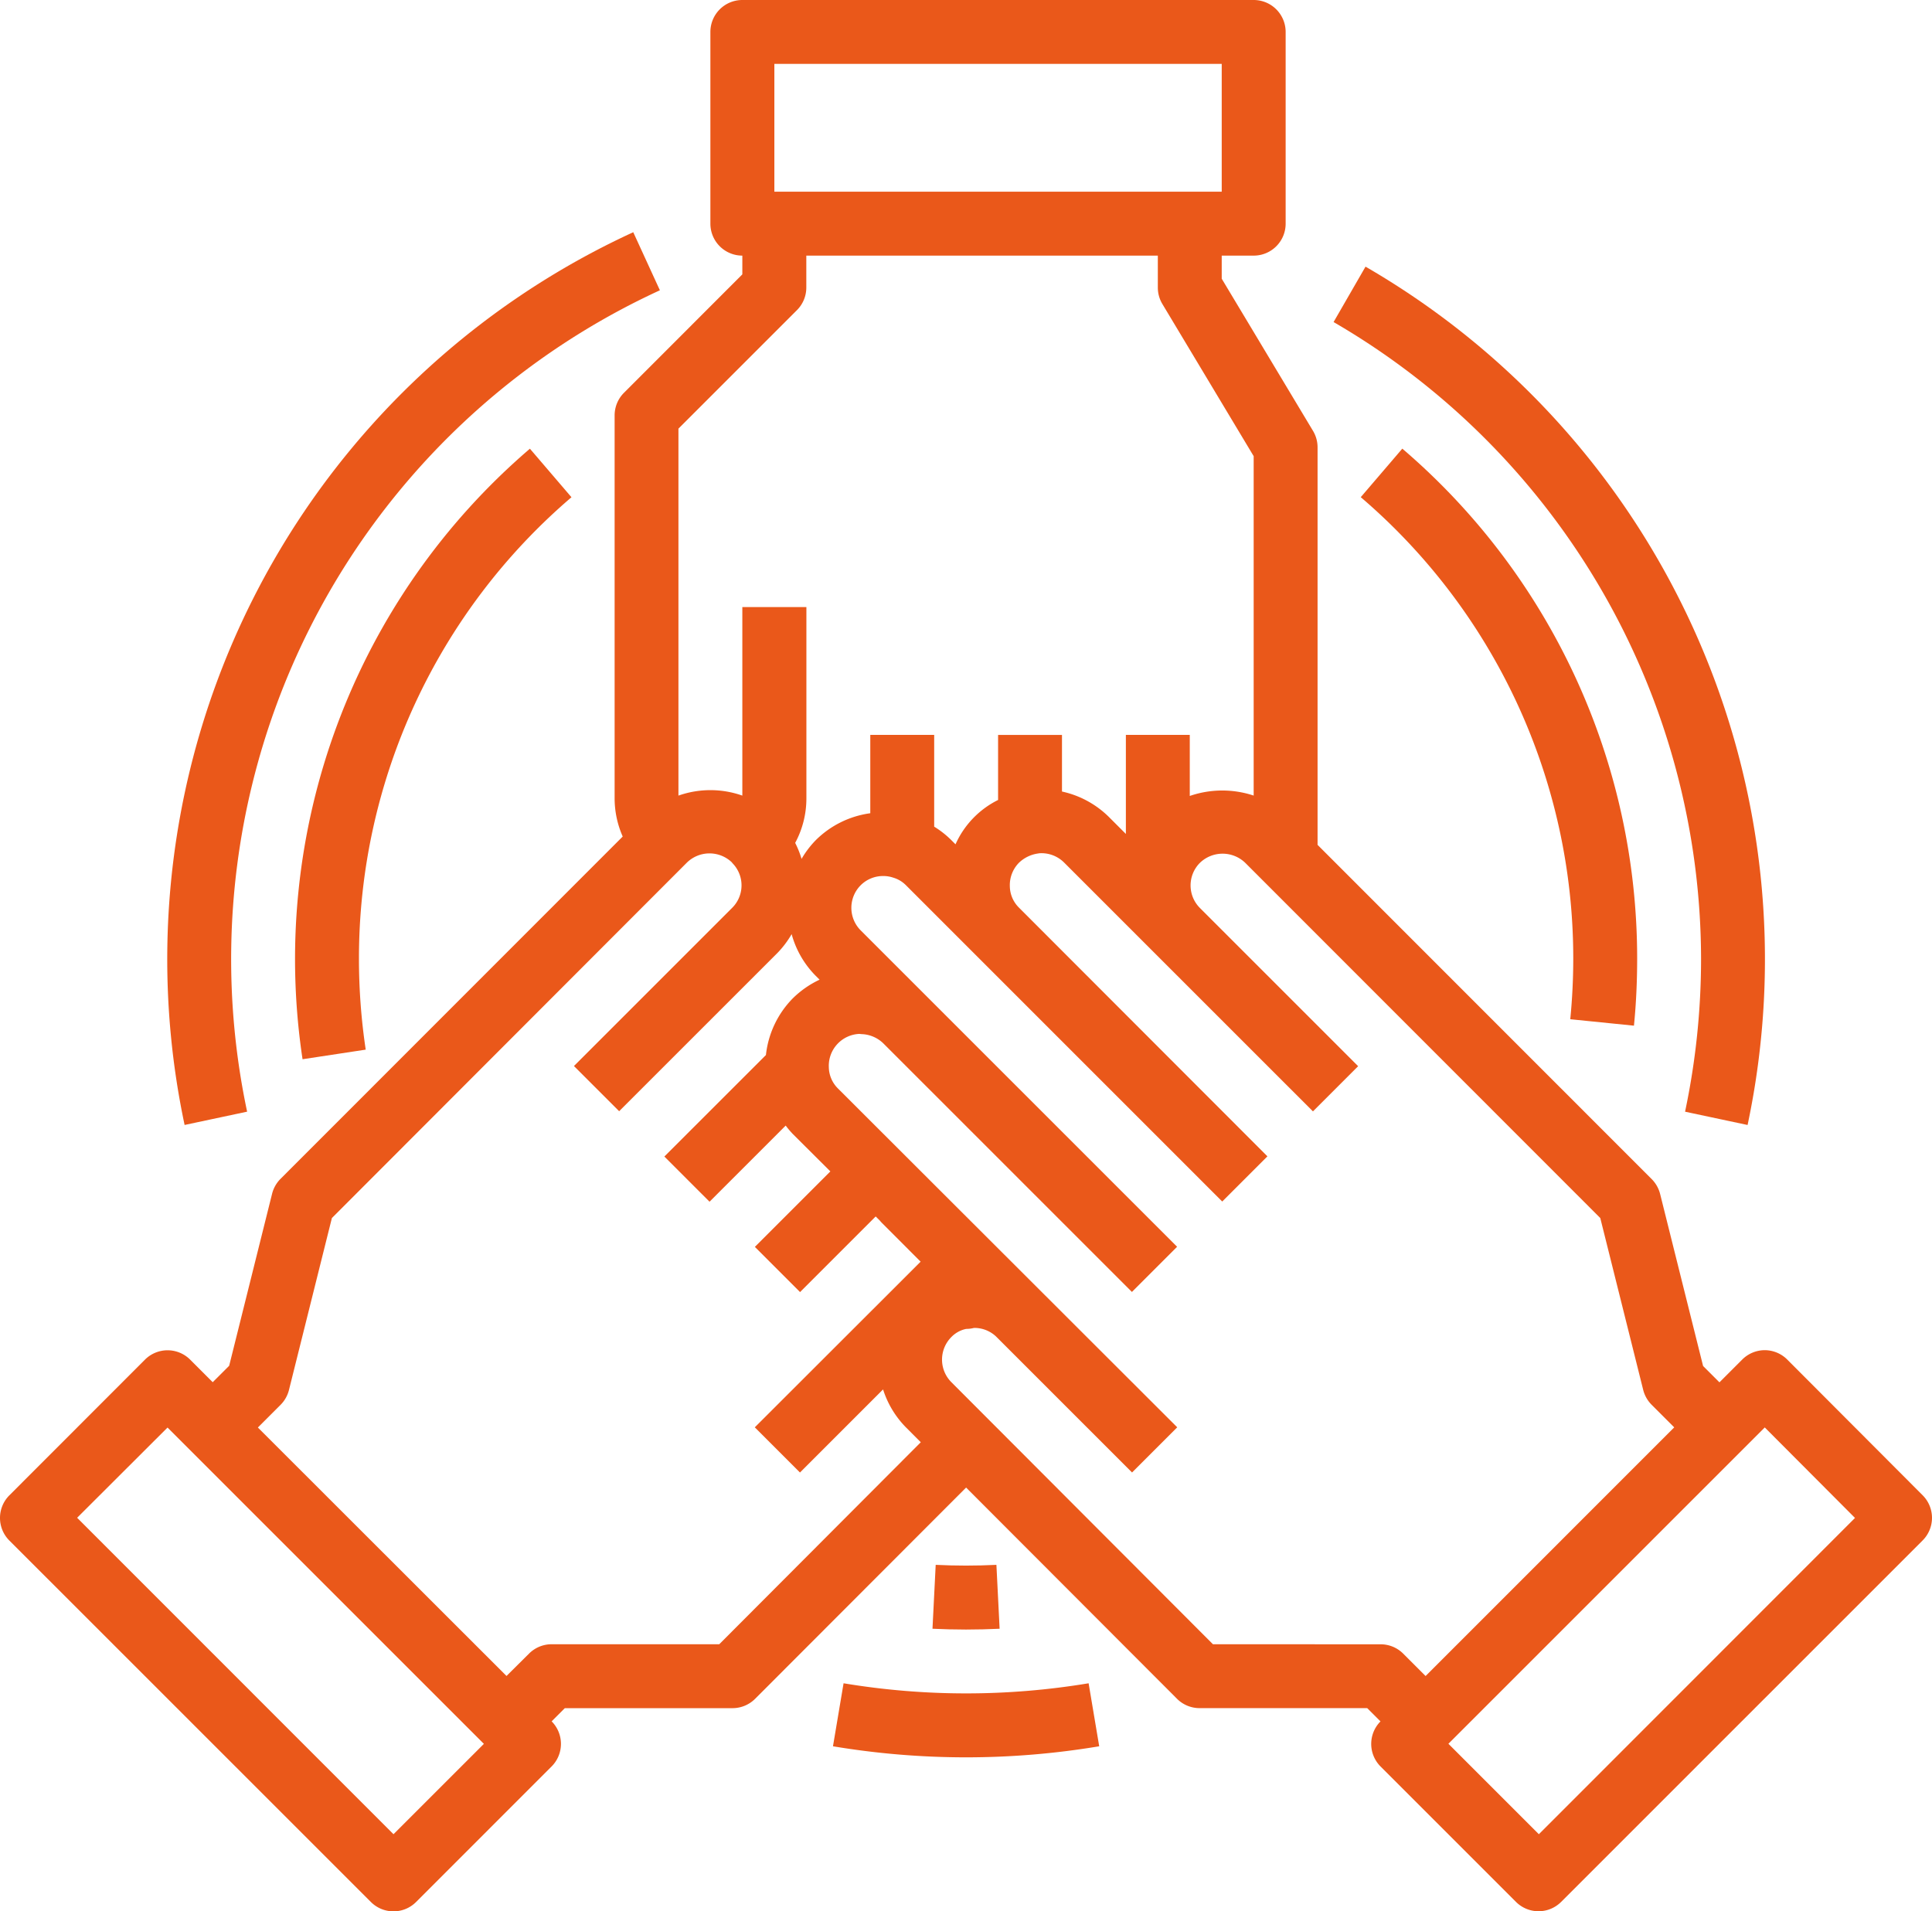 <?xml version="1.0"?>
<svg xmlns="http://www.w3.org/2000/svg" width="71.66" height="70.899" viewBox="0 0 71.66 70.899">
  <g id="Paticipatation" transform="translate(-1.766 -2)">
    <path id="Path_1507" data-name="Path 1507" d="M73.082,57.468l-5.025-5.037a1.185,1.185,0,0,0-.839-.348h0a1.185,1.185,0,0,0-.839.356l-.837.837-.607-.607-1.593-6.379a1.2,1.2,0,0,0-.311-.551l-12.395-12.4V18.593a1.185,1.185,0,0,0-.169-.61l-3.386-5.644v-.857h1.185A1.185,1.185,0,0,0,49.452,10.3V3.185A1.185,1.185,0,0,0,48.266,2H29.3a1.185,1.185,0,0,0-1.185,1.185V10.3A1.185,1.185,0,0,0,29.3,11.482v.695L24.91,16.57a1.185,1.185,0,0,0-.347.838V31.63a3.519,3.519,0,0,0,.3,1.4l-12.694,12.7a1.2,1.2,0,0,0-.311.551l-1.592,6.381-.61.609-.837-.837a1.185,1.185,0,0,0-1.676,0L2.113,57.468a1.185,1.185,0,0,0,0,1.676L15.523,72.552a1.185,1.185,0,0,0,1.676,0l5.028-5.029a1.185,1.185,0,0,0,0-1.672l.489-.489h6.22a1.185,1.185,0,0,0,.838-.347L37.6,57.179l7.822,7.835a1.185,1.185,0,0,0,.838.347h6.218l.492.492h0a1.185,1.185,0,0,0,0,1.67l5.025,5.025a1.185,1.185,0,0,0,1.676,0l13.4-13.4A1.185,1.185,0,0,0,73.082,57.468ZM30.488,4.37H47.081V9.111H30.488Zm.838,9.134a1.185,1.185,0,0,0,.347-.838V11.482H44.711v1.185a1.185,1.185,0,0,0,.169.61l3.386,5.644v12.59a3.7,3.7,0,0,0-2.37.014V29.26h-2.37v3.674l-.608-.608a3.54,3.54,0,0,0-1.762-.965v-2.1h-2.37v2.413a3.367,3.367,0,0,0-1.579,1.645l-.155-.155a3.478,3.478,0,0,0-.636-.5V29.26h-2.37v2.906a3.543,3.543,0,0,0-2.023,1,3.487,3.487,0,0,0-.526.693,3.491,3.491,0,0,0-.237-.593,3.474,3.474,0,0,0,.416-1.633V24.519H29.3v6.993a3.566,3.566,0,0,0-2.37,0V17.9ZM16.361,70.038,4.627,58.3,7.98,54.953,19.714,66.686Zm12.083-7.047H22.227a1.185,1.185,0,0,0-.838.347l-.836.83-9.222-9.216.841-.841a1.192,1.192,0,0,0,.312-.551l1.592-6.378L27.233,34.008a1.2,1.2,0,0,1,1.67-.028c.019.023.037.045.057.066a1.175,1.175,0,0,1-.038,1.63h0l-5.867,5.867,1.676,1.676L30.6,37.351h0a3.575,3.575,0,0,0,.529-.7,3.511,3.511,0,0,0,.888,1.541l.148.148a3.584,3.584,0,0,0-.99.689,3.537,3.537,0,0,0-1,2.106l-.513.513L26.408,44.9l1.676,1.676,2.824-2.824a3.465,3.465,0,0,0,.264.312l1.393,1.388-2.8,2.8,1.676,1.676,2.805-2.805.156.155a1.058,1.058,0,0,0,.091.1L35.913,48.8l-6.151,6.145,1.676,1.676,3.082-3.082a3.526,3.526,0,0,0,.85,1.409l.549.55Zm18.311,0-9.7-9.719a1.185,1.185,0,0,1,0-1.678,1.056,1.056,0,0,1,.549-.3,1.166,1.166,0,0,0,.287-.036,1.166,1.166,0,0,1,.817.315h0l5.047,5.047,1.676-1.676L32.839,42.368a1.139,1.139,0,0,1-.331-.78,1.185,1.185,0,0,1,1.133-1.237,1.25,1.25,0,0,0,.134.011,1.215,1.215,0,0,1,.754.34l9.221,9.221,1.676-1.676L33.692,36.513a1.185,1.185,0,0,1,0-1.678,1.173,1.173,0,0,1,.845-.34,1.132,1.132,0,0,1,.356.059,1.092,1.092,0,0,1,.474.281L47.1,46.569l1.676-1.676L39.553,35.66a1.138,1.138,0,0,1-.331-.782A1.185,1.185,0,0,1,39.563,34a1.276,1.276,0,0,1,.7-.34.625.625,0,0,1,.136-.012,1.192,1.192,0,0,1,.845.356l9.221,9.221,1.676-1.676-5.867-5.867a1.185,1.185,0,0,1,0-1.678,1.211,1.211,0,0,1,1.678,0L61.122,47.181l1.592,6.375a1.192,1.192,0,0,0,.312.551l.839.839-9.222,9.224-.83-.83a1.185,1.185,0,0,0-.838-.347Zm12.089,7.047-3.355-3.355L67.223,54.949l3.347,3.357Z" transform="translate(0 0)" fill="#ea581a"/>
    <path id="Path_1508" data-name="Path 1508" d="M21.252,17.843l-1.541-1.8a24.926,24.926,0,0,0-8.433,22.647l2.343-.356a22.743,22.743,0,0,1-.251-3.377,22.5,22.5,0,0,1,7.882-17.113Z" transform="translate(1.71 2.601)" fill="#ea581a"/>
    <path id="Path_1509" data-name="Path 1509" d="M33.438,53.345l-.119-2.37c-.747.037-1.508.037-2.252,0l-.119,2.37c.411.019.83.03,1.243.03S33.024,53.364,33.438,53.345Z" transform="translate(5.405 9.071)" fill="#ea581a"/>
    <path id="Path_1510" data-name="Path 1510" d="M54.484,37.445c.082-.819.119-1.659.119-2.489a24.873,24.873,0,0,0-8.711-18.915l-1.541,1.8a22.5,22.5,0,0,1,7.882,17.113c0,.754-.038,1.512-.111,2.252Z" transform="translate(7.887 2.601)" fill="#ea581a"/>
    <path id="Path_1511" data-name="Path 1511" d="M9.963,41.89A27.306,27.306,0,0,1,25.273,11.422l-.988-2.154A29.68,29.68,0,0,0,7.644,42.383Z" transform="translate(0.969 1.346)" fill="#ea581a"/>
    <path id="Path_1512" data-name="Path 1512" d="M28.227,54.682l-.393,2.337a29.93,29.93,0,0,0,9.875,0l-.393-2.337A27.71,27.71,0,0,1,28.227,54.682Z" transform="translate(4.828 9.757)" fill="#ea581a"/>
    <path id="Path_1513" data-name="Path 1513" d="M57.13,36.011a27.409,27.409,0,0,1-.593,5.68l2.319.493A29.682,29.682,0,0,0,44.685,10.345L43.5,12.4A27.363,27.363,0,0,1,57.13,36.011Z" transform="translate(7.73 1.546)" fill="#ea581a"/>
  </g>
</svg>
